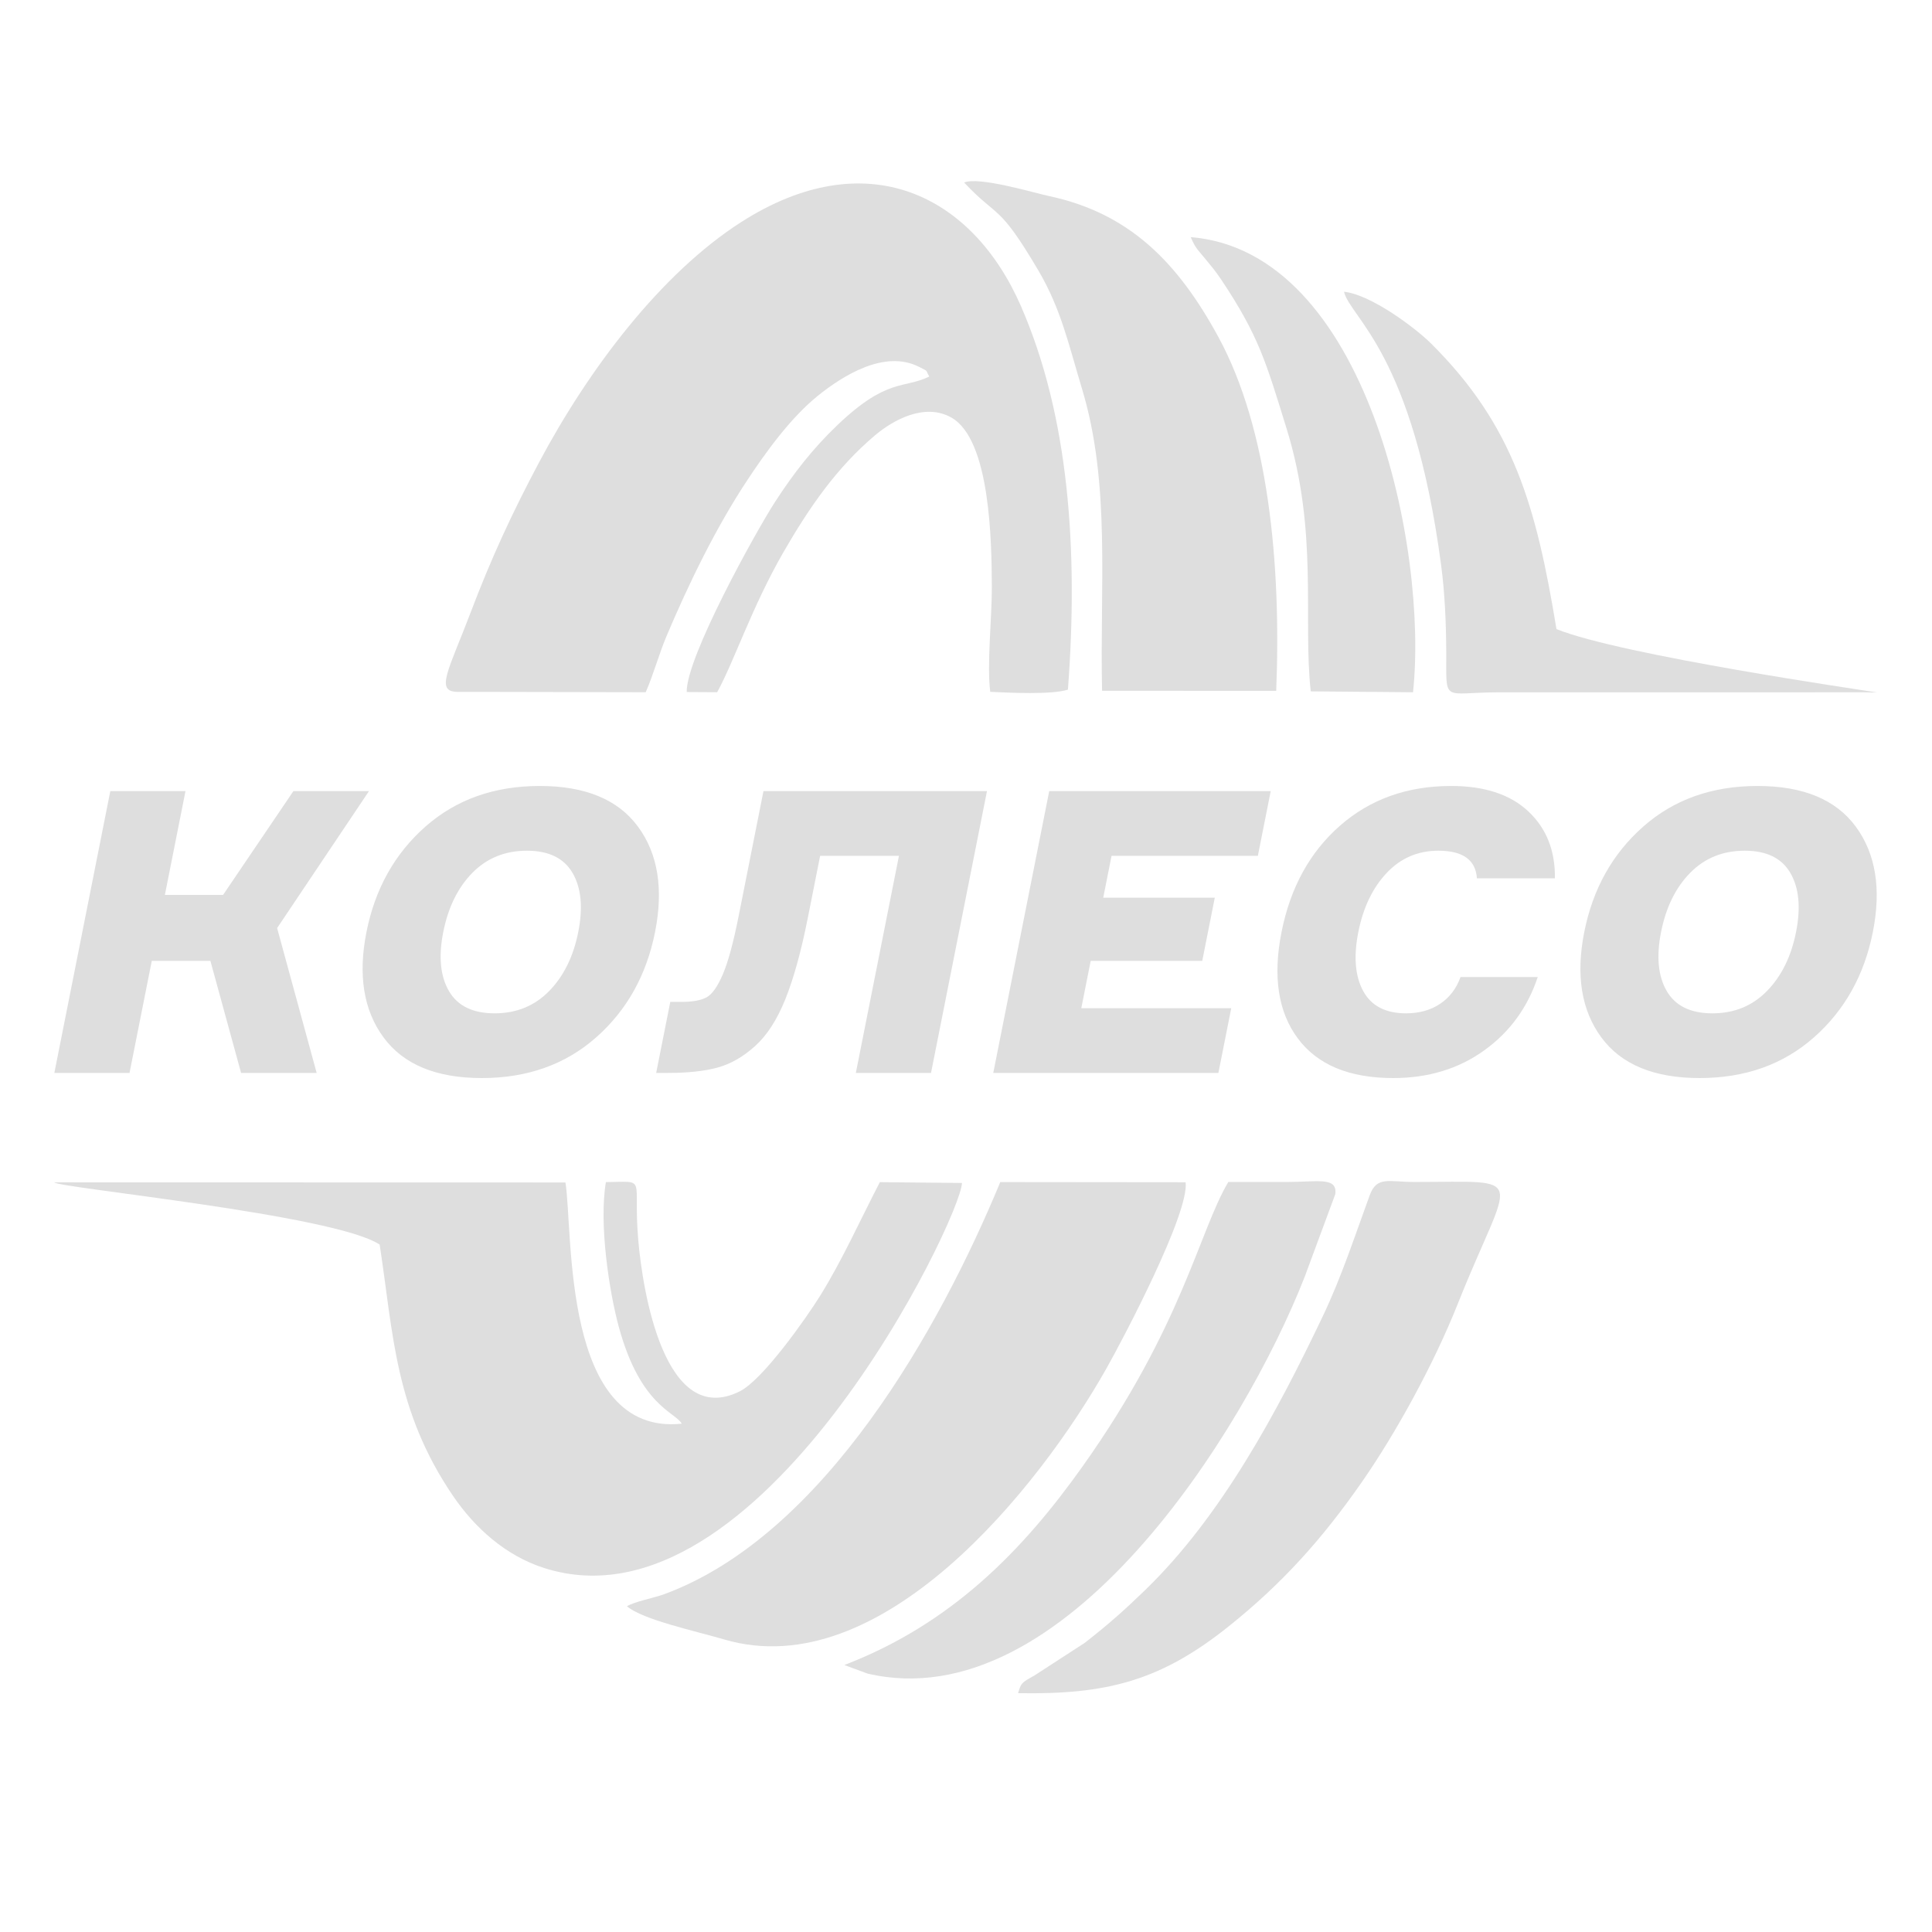 <svg width="320" height="320" viewBox="0 0 320 320" fill="none" xmlns="http://www.w3.org/2000/svg">
<path d="M75.778 114.593L106.947 114.654C108.139 111.989 109.196 108.193 110.41 105.329C114.168 96.456 118.612 87.367 123.669 79.695C126.641 75.186 130.832 69.29 135.446 65.566C139.573 62.235 146.512 57.848 152.236 60.768C153.927 61.631 153.197 61.166 153.921 62.366C149.664 64.443 146.967 62.524 138.72 70.391C134.68 74.244 131.488 78.316 128.351 83.165C125.233 87.985 113.62 108.911 113.74 114.622L118.786 114.651C121.604 109.534 124.552 100.512 129.72 91.532C134.034 84.037 138.613 77.43 144.926 72.107C147.953 69.554 153.187 66.659 157.593 69.172C164.039 72.847 164.248 89.741 164.28 97.221C164.302 102.212 163.435 110.154 164.016 114.592C167.19 114.736 174.108 115.092 176.881 114.228C178.635 90.923 177.014 68.868 169.116 50.739C160.97 32.042 143.338 23.595 122.745 36.795C109.483 45.295 97.521 61.09 89.27 76.611C84.894 84.843 81.406 92.325 77.93 101.5C74.384 110.864 71.969 114.592 75.778 114.592L75.778 114.593Z" fill="#DEDEDE"/>
<path fill-rule="evenodd" clip-rule="evenodd" d="M62.884 206.143C65.145 220.841 65.356 233.563 75.05 247.788C78.597 252.991 83.687 257.672 90.185 259.731C125.881 271.044 159.163 201.732 159.335 195.936L145.726 195.805C142.377 202.28 139.467 208.79 135.832 214.632C133.521 218.345 126.357 228.535 122.532 230.447C110.073 236.674 106.431 213.818 105.711 205.335C104.811 194.73 107.357 195.725 100.357 195.792C99.182 202.693 100.896 213.923 102.504 219.815C106.084 232.935 111.877 233.872 112.915 235.81C92.997 237.871 94.958 203.989 93.656 195.854L9 195.835C9.371 196.721 55.458 201.177 62.883 206.143L62.884 206.143Z" fill="#DEDEDE"/>
<path fill-rule="evenodd" clip-rule="evenodd" d="M103.843 266.05C106.482 268.29 115.174 270.141 119.989 271.555C145.883 279.156 171.975 246.657 183.28 226.625C186.079 221.666 196.996 200.936 196.377 195.82L165.678 195.789C155.749 219.796 136.594 254.235 110.033 264.042C108.362 264.659 105.071 265.279 103.843 266.05Z" fill="#DEDEDE"/>
<path d="M159.69 30.234C165.341 36.255 165.338 33.523 171.967 44.77C175.725 51.149 176.93 56.827 179.232 64.456C183.991 80.226 182.146 97.17 182.538 114.415L211.381 114.424C212.226 93.406 210.085 71.049 201.812 55.833C195.086 43.462 187.09 35.321 173.763 32.477C171.221 31.935 162.115 29.192 159.69 30.234V30.234Z" fill="#DEDEDE"/>
<path fill-rule="evenodd" clip-rule="evenodd" d="M168.627 280.443C183.36 280.699 192.245 278.397 203.565 269.332C212.497 262.179 219.069 254.794 225.504 245.562C231.178 237.422 237.446 226.032 241.471 215.915C250.249 193.854 253.581 195.772 234.219 195.772C230.044 195.769 228.049 194.746 226.868 197.971C224.36 204.823 222.218 211.458 219.089 218.022C211.544 233.849 202.314 251.129 189.675 263.363C186.33 266.601 183.715 268.951 179.649 272.12L171.31 277.53C169.117 278.737 169.125 278.798 168.627 280.442V280.443Z" fill="#DEDEDE"/>
<path fill-rule="evenodd" clip-rule="evenodd" d="M139.848 275.779L143.672 277.193C176.171 284.84 206.105 237.078 216.12 211.422L221.178 197.758C221.189 197.639 221.193 197.474 221.193 197.361C221.186 194.973 218.021 195.774 213.027 195.776L203.447 195.771C198.572 203.993 195.856 219.606 179.287 242.914C169.434 256.775 157.612 268.959 139.848 275.779H139.848Z" fill="#DEDEDE"/>
<path d="M217.099 114.511L234.041 114.659C236.572 90.924 226.407 41.623 197.221 39.278C198.038 41.138 198.221 41.164 199.592 42.823C200.379 43.774 201.333 44.903 202.214 46.222C208.535 55.688 209.689 59.984 213.096 70.978C218.401 88.099 215.782 102.502 217.099 114.511H217.099Z" fill="#DEDEDE"/>
<path d="M257.801 104.198C254.453 83.916 250.752 70.537 237.043 56.909C234.399 54.282 227.086 48.801 222.61 48.32C223.648 52.681 234.007 58.345 238.69 93.558C239.309 98.213 239.528 103.268 239.543 108.117C239.571 116.557 238.85 114.692 248.161 114.671L308.73 114.666C308.936 114.666 310.763 114.723 310.841 114.7C310.844 114.699 310.828 114.686 310.788 114.679C309.097 114.377 268.574 108.55 257.801 104.198V104.198Z" fill="#DEDEDE"/>
<path d="M9.002 177.711L18.271 131.032H30.723L27.309 148.226H36.949L48.598 131.032H61.116L45.9 153.718L52.45 177.711H39.931L34.848 159.144H25.141L21.454 177.711H9.003H9.002ZM70.458 136.916C75.544 132.427 81.859 130.182 89.401 130.182C96.944 130.182 102.367 132.427 105.671 136.916C108.975 141.405 109.917 147.224 108.498 154.371C107.078 161.519 103.825 167.338 98.739 171.827C93.652 176.316 87.338 178.56 79.795 178.56C72.253 178.56 66.83 176.316 63.526 171.827C60.222 167.338 59.28 161.519 60.699 154.371C62.118 147.223 65.371 141.405 70.458 136.916ZM74.356 164.145C75.786 166.608 78.309 167.839 81.924 167.839C85.539 167.839 88.55 166.608 90.959 164.145C93.367 161.683 94.973 158.425 95.778 154.371C96.583 150.318 96.27 147.06 94.84 144.597C93.41 142.135 90.887 140.904 87.272 140.904C83.657 140.904 80.648 142.124 78.244 144.565C75.841 147.006 74.232 150.274 73.418 154.371C72.614 158.425 72.926 161.683 74.356 164.145ZM108.683 177.711L111.02 165.943H112.894C114.724 165.943 116.102 165.692 117.027 165.191C117.952 164.69 118.852 163.415 119.728 161.367C120.603 159.318 121.473 156.114 122.338 151.756L126.454 131.032H163.474L154.206 177.711H141.754L148.894 141.753H135.839L133.788 152.083C132.698 157.574 131.467 162.031 130.096 165.452C128.724 168.874 127.047 171.478 125.064 173.265C123.08 175.052 121.003 176.239 118.833 176.828C116.663 177.416 113.927 177.711 110.625 177.711H108.683ZM199.131 159.144H180.654L179.096 166.989H203.933L201.804 177.711H164.516L173.784 131.032H210.47L208.341 141.753H184.107L182.731 148.683H201.208L199.131 159.144V159.144ZM241.912 161.824H254.699C253.025 166.88 250.067 170.933 245.824 173.984C241.581 177.035 236.558 178.56 230.757 178.56C223.482 178.56 218.215 176.37 214.957 171.99C211.698 167.61 210.8 161.737 212.263 154.371C213.725 147.006 216.955 141.132 221.954 136.752C226.951 132.372 233.088 130.182 240.363 130.182C245.897 130.182 250.159 131.587 253.149 134.399C256.139 137.21 257.603 140.904 257.543 145.48H244.622C244.424 142.43 242.295 140.904 238.234 140.904C234.842 140.904 231.987 142.135 229.668 144.598C227.349 147.06 225.787 150.318 224.982 154.372C224.178 158.425 224.445 161.683 225.786 164.145C227.127 166.608 229.494 167.839 232.886 167.839C235.072 167.839 236.95 167.316 238.519 166.27C240.088 165.224 241.219 163.742 241.912 161.824V161.824ZM272.163 136.916C277.25 132.427 283.564 130.182 291.107 130.182C298.649 130.182 304.072 132.427 307.376 136.916C310.68 141.405 311.622 147.224 310.203 154.371C308.784 161.519 305.531 167.338 300.444 171.827C295.357 176.316 289.043 178.56 281.501 178.56C273.958 178.56 268.535 176.316 265.231 171.827C261.927 167.338 260.985 161.519 262.404 154.371C263.824 147.223 267.076 141.405 272.163 136.916ZM276.062 164.145C277.492 166.608 280.014 167.839 283.63 167.839C287.245 167.839 290.256 166.608 292.664 164.145C295.072 161.683 296.679 158.425 297.483 154.371C298.288 150.318 297.976 147.06 296.545 144.597C295.115 142.135 292.593 140.904 288.978 140.904C285.363 140.904 282.353 142.124 279.95 144.565C277.546 147.006 275.937 150.274 275.124 154.371C274.319 158.425 274.632 161.683 276.062 164.145Z" fill="#DEDEDE"/>
</svg>
